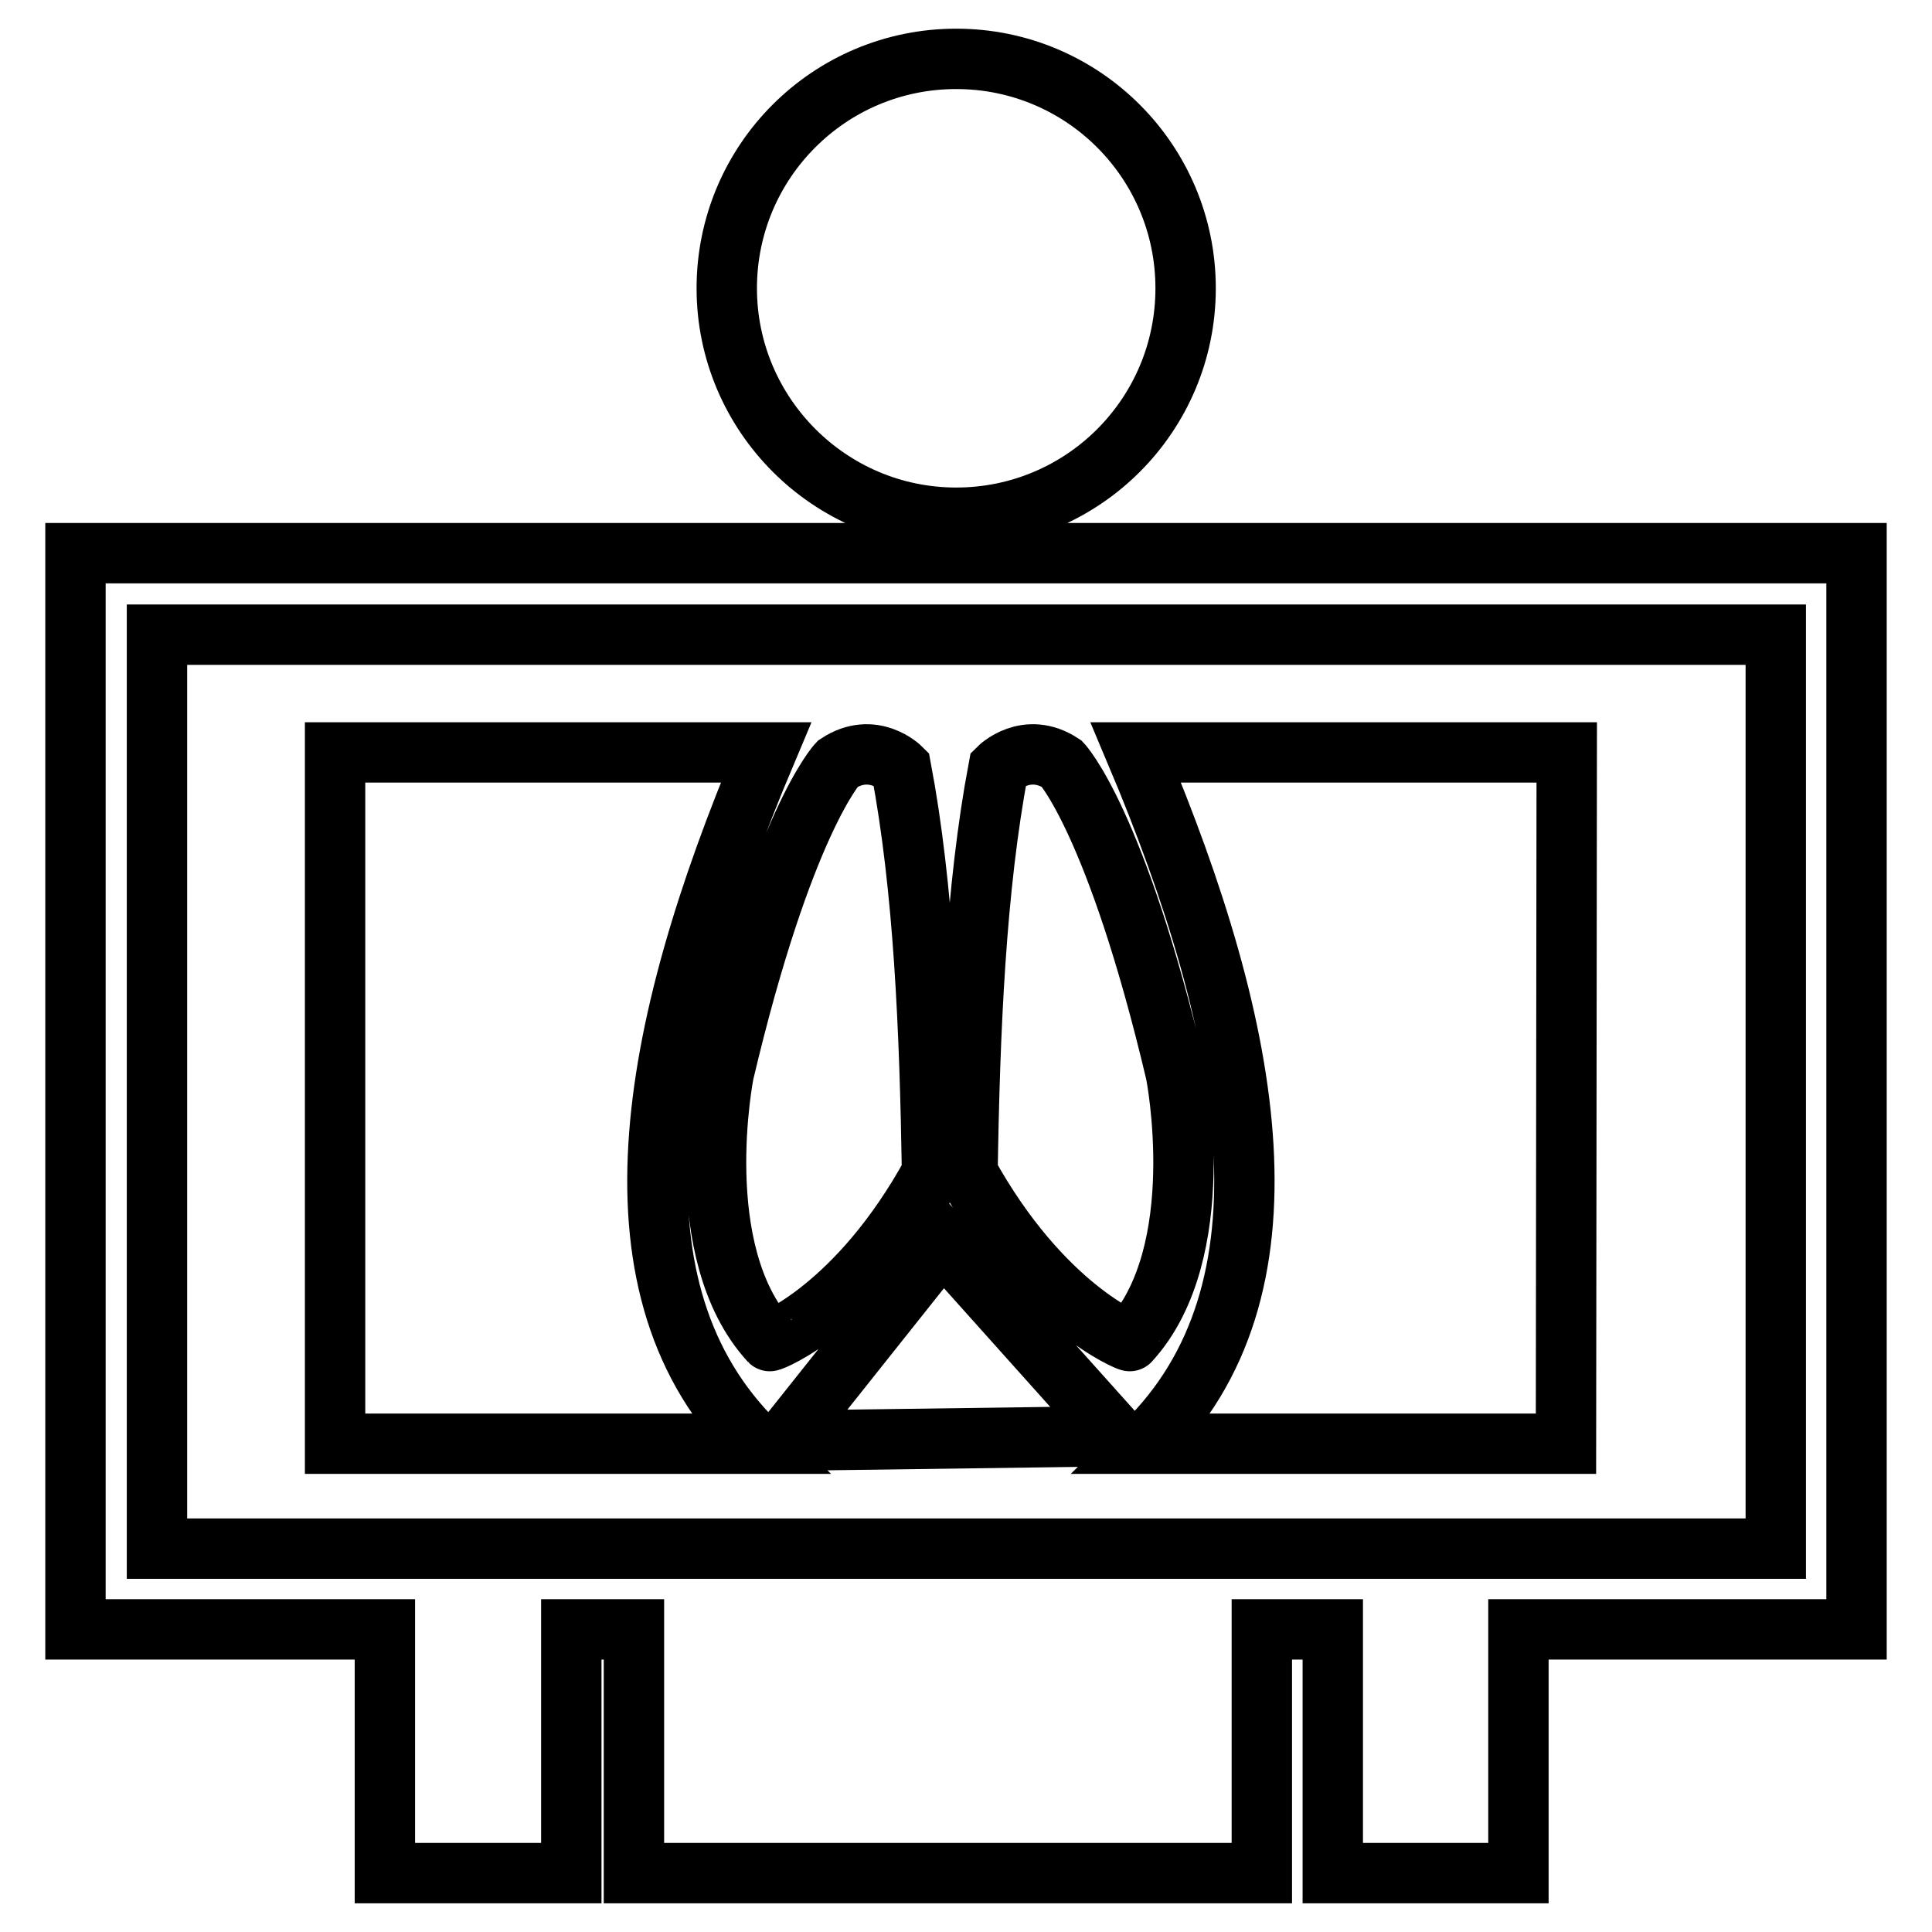 <?xml version="1.0" encoding="utf-8"?>
<!-- Svg Vector Icons : http://www.onlinewebfonts.com/icon -->
<!DOCTYPE svg PUBLIC "-//W3C//DTD SVG 1.1//EN" "http://www.w3.org/Graphics/SVG/1.1/DTD/svg11.dtd">
<svg version="1.1" xmlns="http://www.w3.org/2000/svg" xmlns:xlink="http://www.w3.org/1999/xlink" x="0px" y="0px" viewBox="0 0 256 256" enable-background="new 0 0 256 256" xml:space="preserve">
<g><g><path stroke-width="8" fill-opacity="0" stroke="#000000"  d="M126.7,7.8c16.8,0,30.4,13.6,30.4,30.4c0,16.8-13.6,30.4-30.4,30.4S96.3,54.9,96.3,38.2C96.3,21.4,109.9,7.8,126.7,7.8L126.7,7.8z M44.4,99.7h57.1c-15.7,37.2-21.9,71.4-1.2,91.6H44.4V99.7L44.4,99.7z M128.2,155.4c0.3-19.1,1.1-37.7,4.1-53.6c0,0,3.7-3.7,8.4-0.6c0,0,7.2,7.6,15.1,41c0,0,4.7,23.7-6.1,35.5C149.7,177.8,138.1,173.3,128.2,155.4L128.2,155.4z M123.5,155.4c-0.3-19.1-1.1-37.7-4.1-53.6c0,0-3.7-3.7-8.4-0.6c0,0-7.2,7.6-15.1,41c0,0-4.7,23.7,6.1,35.5C102.1,177.8,113.7,173.3,123.5,155.4L123.5,155.4z M148,190.3l-44.1,0.6l21-26.4L148,190.3L148,190.3z M207.6,99.7h-57.1c15.7,37.2,21.9,71.4,1.2,91.6h55.8L207.6,99.7L207.6,99.7z M10,73.3h236v142.6h-44.8v32.3h-24.6v-32.3h-9.4v32.3H84v-32.3h-8.3v32.3H51v-32.3H10V73.3L10,73.3z M20.8,84.1h214.5v121.1H20.8V84.1L20.8,84.1z"/></g></g>
</svg>